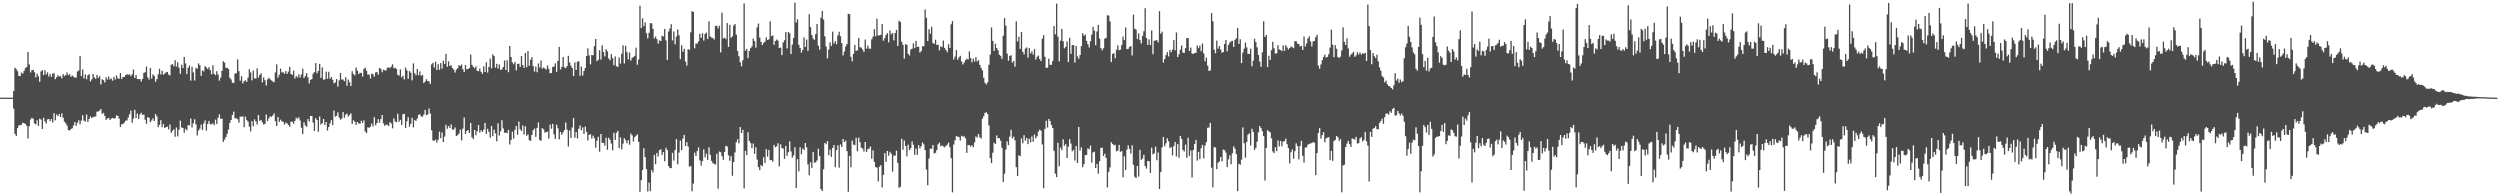 <?xml version="1.0" encoding="UTF-8"?>
<svg xmlns="http://www.w3.org/2000/svg" width="1920" height="150">
  <path d="M0 74.994h1v1.000H0zM1 74.992h1v1.000H1zM2 74.995h1v1.000H2zM3 74.993h1v1.000H3zM4 74.995h1v1.000H4zM5 74.992h1v1.000H5zM6 74.991h1v1.000H6zM7 74.992h1v1.000H7zM8 74.993h1v1.000H8zM9 74.993h1v1.000H9zM10 69.934h1v13.420H10zM11 52.028h1v50.725H11zM12 53.130h1v51.366H12zM13 54.695h1v43.696H13zM14 58.302h1v38.030H14zM15 58.463h1v37.692H15zM16 55.701h1v40.030H16zM17 56.652h1v37.625H17zM18 54.462h1v40.194H18zM19 52.367h1v42.761H19zM20 51.499h1v45.057H20zM21 39.910h1v66.429H21zM22 49.434h1v47.470H22zM23 55.676h1v36.112H23zM24 53.871h1v36.614H24zM25 53.594h1v37.691H25zM26 55.467h1v39.353H26zM27 59.446h1v36.082H27zM28 56.573h1v35.803H28zM29 58.556h1v38.116H29zM30 62.802h1v28.408H30zM31 54.820h1v37.033H31zM32 53.840h1v45.234H32zM33 57.623h1v32.805H33zM34 53.900h1v39.364H34zM35 57.168h1v37.728H35zM36 55.588h1v36.107H36zM37 58.784h1v32.540H37zM38 56.830h1v36.252H38zM39 59.056h1v32.411H39zM40 56.543h1v37.549H40zM41 56.248h1v30.730H41zM42 60.756h1v31.726H42zM43 59.292h1v28.594H43zM44 57.827h1v31.333H44zM45 58.733h1v28.865H45zM46 58.542h1v31.316H46zM47 60.191h1v26.881H47zM48 56.918h1v33.505H48zM49 58.441h1v35.019H49zM50 57.696h1v36.958H50zM51 55.637h1v40.874H51zM52 57.716h1v42.184H52zM53 56.981h1v43.305H53zM54 59.031h1v40.078H54zM55 57.980h1v40.510H55zM56 58.877h1v37.504H56zM57 59.678h1v34.075H57zM58 59.476h1v37.140H58zM59 54.930h1v39.311H59zM60 54.112h1v38.248H60zM61 42.908h1v52.486H61zM62 58.432h1v34.213H62zM63 53.350h1v35.179H63zM64 60.265h1v32.332H64zM65 57.109h1v36.246H65zM66 60.887h1v27.091H66zM67 57.728h1v36.010H67zM68 56.980h1v34.380H68zM69 62.520h1v26.915H69zM70 60.999h1v29.649H70zM71 56.826h1v33.108H71zM72 59.504h1v30.115H72zM73 60.502h1v28.901H73zM74 57.513h1v28.249H74zM75 59.851h1v25.823H75zM76 58.471h1v26.405H76zM77 64.855h1v18.875H77zM78 60.855h1v26.604H78zM79 61.553h1v25.052H79zM80 63.324h1v25.705H80zM81 59.347h1v32.707H81zM82 61.096h1v29.881H82zM83 58.846h1v31.709H83zM84 61.041h1v31.193H84zM85 60.339h1v30.671H85zM86 61.939h1v28.626H86zM87 59.046h1v32.113H87zM88 61.097h1v29.681H88zM89 57.966h1v30.713H89zM90 60.156h1v28.839H90zM91 60.492h1v30.584H91zM92 56.028h1v41.454H92zM93 60.627h1v34.790H93zM94 59.103h1v36.176H94zM95 59.089h1v35.039H95zM96 57.747h1v34.948H96zM97 56.987h1v35.549H97zM98 57.440h1v32.808H98zM99 57.084h1v30.710H99zM100 58.438h1v26.530H100zM101 57.127h1v37.190H101zM102 53.381h1v37.627H102zM103 59.864h1v24.530H103zM104 57.635h1v33.110H104zM105 60.651h1v26.522H105zM106 60.771h1v30.769H106zM107 60.702h1v27.325H107zM108 62.625h1v23.996H108zM109 60.611h1v27.615H109zM110 55.991h1v32.079H110zM111 55.426h1v36.585H111zM112 51.078h1v44.013H112zM113 59.333h1v30.631H113zM114 61.120h1v29.387H114zM115 52.192h1v41.665H115zM116 60.305h1v32.214H116zM117 57.088h1v33.807H117zM118 58.413h1v34.523H118zM119 62.778h1v24.840H119zM120 60.772h1v28.563H120zM121 57.148h1v40.544H121zM122 52.823h1v43.089H122zM123 57.203h1v35.052H123zM124 54.385h1v43.274H124zM125 57.330h1v37.843H125zM126 56.518h1v41.745H126zM127 55.607h1v42.036H127zM128 55.250h1v41.983H128zM129 57.166h1v42.188H129zM130 57.977h1v37.600H130zM131 49.712h1v52.240H131zM132 49.250h1v51.249H132zM133 50.934h1v48.385H133zM134 46.244h1v58.786H134zM135 51.108h1v46.801H135zM136 47.786h1v56.945H136zM137 51.972h1v47.641H137zM138 56.692h1v35.943H138zM139 49.690h1v48.248H139zM140 52.232h1v46.006H140zM141 43.732h1v58.219H141zM142 48.750h1v50.228H142zM143 56.920h1v43.203H143zM144 51.998h1v44.072H144zM145 50.324h1v45.976H145zM146 61.887h1v29.177H146zM147 51.366h1v46.555H147zM148 55.672h1v38.992H148zM149 61.859h1v29.739H149zM150 52.092h1v43.406H150zM151 52.830h1v51.182H151zM152 48.708h1v51.540H152zM153 50.242h1v48.524H153zM154 58.276h1v37.382H154zM155 54.023h1v45.890H155zM156 54.832h1v40.007H156zM157 50.815h1v41.670H157zM158 51.746h1v48.558H158zM159 53.034h1v42.161H159zM160 51.578h1v41.308H160zM161 53.876h1v41.510H161zM162 57.056h1v38.405H162zM163 50.138h1v44.544H163zM164 56.792h1v39.347H164zM165 57.771h1v34.088H165zM166 54.701h1v40.503H166zM167 57.262h1v33.175H167zM168 61.944h1v25.876H168zM169 59.636h1v31.597H169zM170 54.419h1v36.711H170zM171 46.981h1v62.007H171zM172 48.064h1v59.171H172zM173 52.190h1v53.073H173zM174 52.069h1v50.696H174zM175 52.967h1v46.519H175zM176 59.721h1v34.661H176zM177 61.008h1v31.157H177zM178 63.545h1v24.777H178zM179 63.703h1v21.984H179zM180 56.520h1v34.411H180zM181 56.270h1v34.521H181zM182 45.639h1v45.889H182zM183 54.681h1v39.578H183zM184 61.930h1v27.624H184zM185 58.501h1v31.165H185zM186 64.034h1v25.243H186zM187 62.299h1v35.369H187zM188 61.693h1v27.920H188zM189 62.816h1v29.428H189zM190 59.588h1v33.869H190zM191 53.201h1v44.092H191zM192 55.647h1v45.274H192zM193 61.740h1v31.358H193zM194 54.107h1v42.842H194zM195 60.219h1v31.430H195zM196 60.307h1v33.026H196zM197 52.488h1v43.174H197zM198 59.608h1v28.787H198zM199 57.596h1v35.233H199zM200 56.315h1v35.834H200zM201 63.270h1v30.663H201zM202 59.441h1v36.269H202zM203 61.627h1v33.486H203zM204 65.593h1v22.292H204zM205 60.996h1v32.022H205zM206 59.714h1v31.241H206zM207 60.887h1v28.383H207zM208 61.776h1v28.006H208zM209 62.601h1v26.074H209zM210 63.166h1v23.996H210zM211 55.589h1v37.555H211zM212 49.461h1v47.316H212zM213 59.663h1v30.183H213zM214 57.325h1v36.281H214zM215 52.622h1v39.260H215zM216 55.580h1v37.563H216zM217 55.517h1v38.069H217zM218 56.611h1v39.092H218zM219 54.554h1v39.605H219zM220 56.756h1v37.998H220zM221 54.912h1v41.161H221zM222 51.232h1v46.060H222zM223 56.724h1v36.651H223zM224 57.492h1v36.054H224zM225 54.294h1v40.721H225zM226 60.256h1v32.572H226zM227 58.396h1v31.967H227zM228 59.541h1v31.703H228zM229 57.205h1v32.926H229zM230 59.558h1v32.948H230zM231 57.161h1v40.921H231zM232 52.791h1v50.229H232zM233 59.947h1v33.918H233zM234 58.400h1v37.905H234zM235 56.239h1v41.169H235zM236 59.363h1v32.068H236zM237 64.009h1v29.253H237zM238 61.405h1v27.746H238zM239 60.738h1v28.337H239zM240 56.572h1v37.545H240zM241 55.318h1v45.242H241zM242 48.448h1v42.281H242zM243 56.311h1v35.866H243zM244 54.535h1v46.657H244zM245 49.164h1v40.297H245zM246 59.740h1v35.958H246zM247 51.780h1v42.789H247zM248 61.144h1v30.272H248zM249 60.989h1v35.062H249zM250 55.003h1v38.672H250zM251 60.538h1v39.725H251zM252 55.124h1v42.398H252zM253 60.491h1v34.214H253zM254 59.144h1v33.063H254zM255 61.232h1v34.848H255zM256 63.985h1v20.904H256zM257 63.331h1v26.294H257zM258 60.698h1v28.247H258zM259 66.507h1v19.809H259zM260 61.675h1v28.522H260zM261 56.011h1v35.931H261zM262 61.065h1v29.986H262zM263 61.008h1v25.063H263zM264 62.393h1v28.087H264zM265 59.311h1v28.760H265zM266 65.820h1v21.424H266zM267 61.072h1v28.418H267zM268 63.152h1v25.261H268zM269 66.016h1v20.951H269zM270 54.671h1v40.551H270zM271 56.890h1v35.491H271zM272 57.944h1v35.580H272zM273 51.844h1v44.082H273zM274 54.217h1v39.487H274zM275 56.903h1v37.894H275zM276 55.929h1v39.116H276zM277 56.008h1v36.750H277zM278 58.758h1v35.617H278zM279 52.998h1v39.417H279zM280 51.974h1v48.985H280zM281 54.350h1v47.951H281zM282 57.288h1v40.523H282zM283 57.268h1v40.888H283zM284 60.251h1v37.097H284zM285 56.577h1v38.344H285zM286 56.983h1v40.130H286zM287 58.820h1v31.196H287zM288 55.601h1v40.606H288zM289 55.208h1v39.313H289zM290 57.321h1v34.155H290zM291 52.144h1v42.115H291zM292 52.870h1v38.625H292zM293 55.485h1v32.860H293zM294 53.534h1v41.224H294zM295 53.975h1v42.715H295zM296 54.147h1v41.612H296zM297 52.021h1v43.755H297zM298 51.726h1v45.114H298zM299 52.408h1v41.370H299zM300 51.111h1v43.805H300zM301 49.425h1v49.188H301zM302 52.384h1v38.610H302zM303 51.996h1v41.313H303zM304 52.979h1v40.985H304zM305 57.464h1v29.945H305zM306 58.095h1v35.444H306zM307 53.275h1v38.798H307zM308 59.389h1v36.625H308zM309 58.199h1v29.574H309zM310 61.010h1v26.371H310zM311 51.888h1v46.482H311zM312 54.025h1v39.168H312zM313 60.525h1v29.463H313zM314 54.627h1v42.647H314zM315 55.828h1v39.262H315zM316 61.732h1v28.796H316zM317 48.700h1v49.149H317zM318 56.234h1v36.025H318zM319 57.868h1v34.948H319zM320 52.952h1v38.065H320zM321 57.772h1v30.447H321zM322 54.885h1v32.887H322zM323 58.132h1v31.427H323zM324 57.503h1v32.048H324zM325 63.743h1v24.245H325zM326 62.660h1v21.769H326zM327 60.801h1v27.618H327zM328 62.232h1v25.725H328zM329 62.495h1v20.811H329zM330 64.442h1v22.770H330zM331 49.476h1v50.600H331zM332 48.254h1v59.620H332zM333 51.928h1v56.273H333zM334 47.356h1v59.880H334zM335 53.754h1v55.713H335zM336 49.302h1v58.047H336zM337 53.532h1v47.578H337zM338 48.439h1v57.666H338zM339 52.696h1v48.982H339zM340 46.654h1v62.468H340zM341 49.082h1v55.771H341zM342 41.308h1v54.563H342zM343 51.311h1v47.607H343zM344 47.051h1v49.790H344zM345 50.580h1v47.782H345zM346 50.184h1v45.338H346zM347 52.296h1v47.197H347zM348 53.504h1v46.057H348zM349 55.683h1v42.222H349zM350 53.393h1v51.072H350zM351 52.448h1v51.338H351zM352 50.067h1v52.430H352zM353 50.682h1v48.887H353zM354 49.529h1v58.283H354zM355 53.122h1v45.638H355zM356 55.307h1v34.975H356zM357 49.954h1v52.850H357zM358 53.202h1v47.418H358zM359 53.025h1v46.825H359zM360 52.176h1v49.952H360zM361 41.858h1v52.577H361zM362 49.890h1v55.515H362zM363 51.334h1v55.497H363zM364 52.478h1v47.322H364zM365 51.001h1v52.818H365zM366 54.299h1v46.501H366zM367 54.661h1v41.318H367zM368 52.597h1v49.256H368zM369 55.131h1v44.878H369zM370 56.698h1v44.623H370zM371 50.903h1v48.662H371zM372 55.312h1v39.116H372zM373 47.799h1v55.002H373zM374 55.745h1v43.178H374zM375 51.411h1v49.863H375zM376 45.100h1v60.668H376zM377 52.490h1v44.338H377zM378 41.707h1v62.860H378zM379 43.078h1v56.510H379zM380 51.940h1v50.534H380zM381 48.978h1v59.533H381zM382 52.618h1v42.112H382zM383 49.474h1v54.623H383zM384 53.634h1v47.179H384zM385 53.267h1v39.022H385zM386 51.516h1v47.123H386zM387 46.448h1v55.551H387zM388 53.783h1v48.127H388zM389 46.273h1v55.919H389zM390 55.433h1v44.293H390zM391 35.322h1v75.643H391zM392 43.766h1v63.784H392zM393 47.916h1v53.183H393zM394 49.347h1v57.165H394zM395 47.528h1v52.194H395zM396 54.029h1v42.741H396zM397 49.180h1v54.293H397zM398 48.851h1v44.531H398zM399 51.387h1v47.932H399zM400 43.079h1v57.553H400zM401 49.963h1v46.388H401zM402 52.179h1v51.099H402zM403 40.680h1v56.272H403zM404 51.600h1v52.633H404zM405 39.231h1v64.004H405zM406 50.528h1v57.218H406zM407 45.883h1v62.326H407zM408 43.858h1v59.811H408zM409 50.734h1v49.265H409zM410 54.961h1v43.778H410zM411 51.155h1v53.934H411zM412 55.455h1v42.795H412zM413 48.718h1v45.305H413zM414 51.872h1v55.636H414zM415 46.439h1v61.700H415zM416 52.759h1v45.634H416zM417 51.774h1v47.543H417zM418 52.508h1v49.287H418zM419 53.505h1v48.097H419zM420 50.320h1v50.763H420zM421 52.904h1v53.598H421zM422 56.290h1v39.349H422zM423 56.042h1v42.825H423zM424 51.478h1v43.637H424zM425 51.078h1v52.122H425zM426 48.569h1v58.108H426zM427 55.170h1v40.648H427zM428 46.780h1v51.793H428zM429 35.971h1v71.040H429zM430 53.349h1v47.918H430zM431 51.385h1v52.069H431zM432 43.759h1v57.863H432zM433 51.712h1v48.170H433zM434 52.402h1v41.706H434zM435 50.679h1v48.852H435zM436 42.830h1v69.709H436zM437 47.977h1v52.216H437zM438 50.474h1v55.457H438zM439 52.259h1v45.629H439zM440 58.425h1v32.267H440zM441 47.967h1v57.776H441zM442 53.784h1v47.648H442zM443 47.435h1v58.889H443zM444 47.028h1v51.820H444zM445 58.239h1v38.024H445zM446 51.097h1v48.957H446zM447 58.067h1v39.752H447zM448 54.448h1v48.455H448zM449 52.213h1v44.946H449zM450 43.045h1v58.268H450zM451 37.133h1v70.753H451zM452 42.574h1v61.012H452zM453 49.393h1v53.694H453zM454 42.218h1v64.200H454zM455 42.502h1v61.635H455zM456 35.451h1v70.742H456zM457 29.920h1v83.532H457zM458 46.945h1v61.100H458zM459 45.852h1v59.159H459zM460 38.611h1v77.859H460zM461 45.759h1v57.148H461zM462 34.801h1v74.899H462zM463 39.989h1v69.726H463zM464 43.293h1v68.552H464zM465 37.813h1v67.976H465zM466 39.415h1v75.610H466zM467 44.881h1v60.969H467zM468 46.269h1v61.081H468zM469 41.566h1v68.666H469zM470 44.574h1v70.885H470zM471 50.049h1v51.885H471zM472 43.387h1v64.083H472zM473 50.824h1v51.116H473zM474 51.409h1v49.109H474zM475 44.059h1v69.765H475zM476 48.815h1v56.726H476zM477 41.270h1v73.443H477zM478 34.741h1v75.602H478zM479 48.717h1v57.431H479zM480 35.168h1v72.472H480zM481 40.068h1v70.005H481zM482 45.595h1v62.083H482zM483 40.364h1v70.799H483zM484 46.549h1v56.044H484zM485 44.489h1v59.541H485zM486 43.825h1v64.858H486zM487 42.853h1v62.527H487zM488 36.534h1v67.705H488zM489 49.710h1v53.473H489zM490 45.720h1v63.241H490zM491 4.439h1v142.912H491zM492 21.512h1v116.872H492zM493 14.102h1v116.487H493zM494 20.099h1v93.739H494zM495 17.226h1v103.429H495zM496 25.549h1v104.340H496zM497 29.500h1v117.544H497zM498 25.169h1v115.138H498zM499 17.783h1v129.080H499zM500 17.980h1v112.703H500zM501 22.195h1v110.280H501zM502 29.547h1v89.394H502zM503 28.036h1v98.056H503zM504 30.031h1v87.409H504zM505 33.551h1v86.688H505zM506 31.037h1v84.248H506zM507 31.592h1v83.091H507zM508 27.448h1v91.560H508zM509 28.023h1v88.749H509zM510 22.235h1v101.648H510zM511 31.001h1v82.494H511zM512 45.987h1v69.269H512zM513 24.209h1v103.288H513zM514 21.926h1v107.256H514zM515 18.564h1v110.497H515zM516 31.077h1v86.255H516zM517 24.130h1v99.209H517zM518 34.054h1v81.179H518zM519 28.101h1v78.700H519zM520 22.579h1v103.555H520zM521 27.013h1v90.169H521zM522 45.508h1v62.479H522zM523 34.720h1v80.613H523zM524 39.774h1v66.594H524zM525 37.460h1v66.111H525zM526 47.323h1v64.795H526zM527 50.380h1v58.827H527zM528 37.791h1v74.689H528zM529 38.265h1v89.748H529zM530 24.826h1v102.687H530zM531 8.550h1v138.328H531zM532 9.230h1v131.738H532zM533 37.127h1v80.152H533zM534 33.409h1v86.421H534zM535 33.435h1v82.586H535zM536 31.720h1v81.458H536zM537 25.945h1v97.259H537zM538 29.018h1v98.130H538zM539 25.518h1v98.196H539zM540 31.104h1v83.626H540zM541 26.111h1v94.739H541zM542 25.062h1v92.975H542zM543 29.932h1v92.884H543zM544 16.339h1v96.821H544zM545 28.004h1v90.864H545zM546 28.891h1v94.663H546zM547 29.168h1v96.142H547zM548 30.355h1v95.434H548zM549 19.931h1v106.446H549zM550 19.815h1v98.314H550zM551 21.798h1v123.122H551zM552 19.758h1v96.645H552zM553 40.264h1v76.680H553zM554 9.738h1v110.195H554zM555 29.540h1v93.234H555zM556 28.925h1v87.782H556zM557 30.064h1v81.947H557zM558 17.691h1v94.770H558zM559 36.034h1v83.270H559zM560 19.117h1v104.395H560zM561 28.967h1v90.885H561zM562 27.853h1v107.129H562zM563 19.667h1v104.808H563zM564 18.369h1v98.710H564zM565 26.637h1v82.592H565zM566 39.080h1v67.929H566zM567 43.154h1v66.999H567zM568 47.767h1v49.770H568zM569 50.963h1v51.204H569zM570 46.272h1v53.417H570zM571 2.611h1v142.093H571zM572 38.969h1v76.929H572zM573 37.525h1v81.629H573zM574 44.702h1v56.885H574zM575 39.257h1v69.066H575zM576 36.989h1v73.005H576zM577 35.639h1v78.181H577zM578 29.646h1v80.591H578zM579 31.521h1v86.601H579zM580 36.590h1v76.522H580zM581 21.006h1v101.497H581zM582 18.059h1v110.223H582zM583 28.867h1v101.780H583zM584 32.136h1v94.589H584zM585 34.583h1v93.112H585zM586 32.958h1v87.763H586zM587 31.965h1v93.218H587zM588 28.672h1v85.865H588zM589 30.704h1v89.531H589zM590 30.246h1v84.925H590zM591 16.318h1v106.733H591zM592 27.804h1v95.097H592zM593 27.242h1v97.030H593zM594 34.407h1v76.876H594zM595 31.438h1v81.674H595zM596 30.350h1v82.105H596zM597 31.253h1v78.772H597zM598 36.933h1v90.882H598zM599 36.486h1v74.431H599zM600 42.342h1v71.308H600zM601 32.622h1v81.498H601zM602 30.917h1v91.118H602zM603 24.558h1v87.518H603zM604 37.191h1v82.539H604zM605 24.549h1v92.350H605zM606 25.552h1v82.975H606zM607 41.526h1v74.793H607zM608 34.222h1v86.842H608zM609 29.152h1v90.270H609zM610 2.067h1v111.035H610zM611 17.256h1v127.240H611zM612 14.785h1v107.465H612zM613 34.348h1v97.238H613zM614 36.840h1v76.231H614zM615 40.391h1v78.060H615zM616 38.402h1v75.686H616zM617 28.725h1v86.454H617zM618 35.985h1v73.814H618zM619 30.406h1v82.745H619zM620 39.128h1v87.187H620zM621 10.897h1v123.694H621zM622 20.851h1v103.746H622zM623 26.867h1v102.036H623zM624 29.646h1v87.007H624zM625 30.548h1v94.404H625zM626 26.148h1v98.515H626zM627 18.462h1v104.704H627zM628 35.050h1v79.203H628zM629 38.075h1v81.809H629zM630 13.676h1v131.568H630zM631 8.386h1v138.305H631zM632 14.988h1v115.024H632zM633 27.887h1v81.901H633zM634 35.735h1v75.054H634zM635 44.830h1v63.542H635zM636 38.018h1v81.235H636zM637 32.494h1v82.397H637zM638 35.292h1v85.166H638zM639 24.273h1v89.335H639zM640 33.429h1v77.938H640zM641 31.488h1v96.985H641zM642 33.941h1v81.288H642zM643 27.228h1v84.448H643zM644 24.366h1v104.426H644zM645 27.865h1v83.057H645zM646 33.196h1v79.710H646zM647 42.528h1v64.219H647zM648 39.553h1v69.466H648zM649 35.758h1v72.248H649zM650 33.767h1v82.305H650zM651 10.535h1v136.750H651zM652 10.906h1v108.789H652zM653 43.619h1v84.830H653zM654 47.106h1v60.885H654zM655 41.385h1v69.669H655zM656 34.494h1v77.028H656zM657 39.089h1v66.734H657zM658 38.677h1v77.511H658zM659 29.146h1v76.582H659zM660 36.261h1v72.984H660zM661 36.593h1v76.826H661zM662 38.059h1v75.989H662zM663 39.887h1v76.498H663zM664 30.413h1v78.631H664zM665 37.358h1v79.344H665zM666 35.067h1v79.533H666zM667 37.340h1v76.807H667zM668 37.444h1v75.075H668zM669 30.212h1v91.743H669zM670 28.201h1v87.290H670zM671 22.417h1v101.967H671zM672 27.784h1v100.536H672zM673 14.391h1v114.306H673zM674 27.313h1v112.050H674zM675 27.087h1v100.981H675zM676 26.770h1v100.003H676zM677 18.431h1v125.543H677zM678 31.275h1v103.008H678zM679 29.345h1v88.286H679zM680 26.845h1v97.420H680zM681 25.453h1v90.527H681zM682 32.496h1v87.053H682zM683 23.347h1v93.172H683zM684 26.410h1v91.654H684zM685 25.387h1v106.408H685zM686 31.024h1v88.492H686zM687 25.341h1v94.210H687zM688 22.942h1v92.761H688zM689 35.315h1v89.743H689zM690 15.902h1v128.305H690zM691 16.868h1v126.537H691zM692 31.940h1v74.548H692zM693 34.409h1v80.586H693zM694 44.953h1v62.990H694zM695 34.003h1v78.102H695zM696 34.414h1v85.668H696zM697 41.277h1v69.817H697zM698 42.670h1v72.617H698zM699 38.047h1v75.829H699zM700 37.357h1v71.310H700zM701 33.344h1v77.863H701zM702 36.948h1v81.987H702zM703 31.344h1v82.769H703zM704 35.990h1v82.931H704zM705 35.914h1v75.564H705zM706 40.366h1v73.664H706zM707 39.268h1v73.049H707zM708 35.565h1v73.848H708zM709 35.489h1v75.402H709zM710 7.249h1v108.022H710zM711 13.687h1v116.542H711zM712 31.585h1v110.674H712zM713 22.428h1v99.308H713zM714 25.908h1v88.390H714zM715 20.533h1v93.630H715zM716 32.958h1v78.402H716zM717 33.738h1v84.146H717zM718 30.534h1v86.849H718zM719 34.510h1v80.645H719zM720 34.323h1v76.492H720zM721 38.718h1v70.802H721zM722 35.659h1v76.717H722zM723 36.190h1v75.417H723zM724 31.169h1v81.383H724zM725 36.750h1v76.426H725zM726 38.405h1v73.630H726zM727 40.065h1v71.039H727zM728 33.881h1v75.617H728zM729 36.921h1v76.133H729zM730 18.624h1v102.853H730zM731 16.184h1v131.592H731zM732 45.699h1v65.313H732zM733 43.520h1v64.205H733zM734 38.442h1v66.106H734zM735 45.969h1v58.950H735zM736 44.068h1v61.151H736zM737 42.859h1v65.132H737zM738 47.182h1v57.119H738zM739 49.509h1v55.450H739zM740 47.978h1v56.735H740zM741 46.189h1v60.078H741zM742 45.087h1v72.305H742zM743 45.723h1v65.731H743zM744 39.462h1v71.925H744zM745 44.614h1v67.938H745zM746 47.892h1v63.649H746zM747 45.044h1v68.030H747zM748 47.253h1v62.087H748zM749 43.864h1v60.885H749zM750 47.212h1v58.444H750zM751 46.197h1v56.690H751zM752 49.772h1v55.605H752zM753 52.120h1v54.346H753zM754 54.038h1v37.268H754zM755 59.680h1v29.617H755zM756 63.576h1v23.101H756zM757 64.860h1v21.342H757zM758 63.269h1v24.224H758zM759 49.785h1v46.520H759zM760 41.889h1v79.546H760zM761 21.115h1v104.105H761zM762 31.390h1v85.914H762zM763 39.158h1v70.436H763zM764 33.554h1v77.007H764zM765 36.854h1v67.202H765zM766 38.562h1v67.659H766zM767 42.107h1v63.978H767zM768 42.912h1v65.153H768zM769 45.198h1v68.332H769zM770 27.468h1v112.363H770zM771 13.881h1v119.536H771zM772 19.710h1v95.201H772zM773 41.166h1v67.401H773zM774 46.589h1v64.946H774zM775 43.027h1v61.893H775zM776 42.368h1v57.312H776zM777 48.054h1v58.200H777zM778 46.829h1v58.125H778zM779 51.246h1v56.468H779zM780 16.347h1v112.086H780zM781 31.789h1v103.401H781zM782 28.218h1v91.034H782zM783 37.593h1v82.290H783zM784 24.547h1v81.718H784zM785 39.773h1v70.308H785zM786 41.753h1v62.056H786zM787 37.346h1v70.661H787zM788 36.378h1v69.575H788zM789 44.251h1v66.466H789zM790 36.909h1v69.575H790zM791 41.039h1v68.273H791zM792 39.429h1v65.394H792zM793 41.911h1v66.951H793zM794 37.678h1v65.598H794zM795 45.754h1v60.491H795zM796 43.571h1v61.150H796zM797 42.635h1v58.464H797zM798 45.327h1v54.256H798zM799 46.879h1v53.510H799zM800 29.698h1v81.241H800zM801 26.963h1v117.626H801zM802 43.574h1v55.444H802zM803 52.153h1v40.560H803zM804 51.974h1v45.981H804zM805 45.062h1v46.336H805zM806 49.753h1v43.208H806zM807 49.751h1v46.274H807zM808 46.777h1v51.582H808zM809 20.037h1v95.760H809zM810 26.338h1v107.097H810zM811 2.774h1v133.285H811zM812 28.143h1v81.497H812zM813 47.124h1v80.624H813zM814 31.286h1v82.087H814zM815 22.158h1v93.202H815zM816 31.705h1v75.295H816zM817 37.143h1v74.830H817zM818 35.953h1v74.754H818zM819 31.817h1v89.507H819zM820 47.669h1v64.975H820zM821 28.997h1v77.919H821zM822 41.379h1v68.895H822zM823 34.655h1v81.531H823zM824 34.574h1v80.488H824zM825 48.014h1v75.264H825zM826 35.271h1v76.908H826zM827 43.294h1v81.868H827zM828 45.086h1v52.425H828zM829 42.266h1v73.408H829zM830 35.405h1v77.745H830zM831 25.521h1v102.900H831zM832 27.364h1v98.757H832zM833 26.650h1v92.500H833zM834 31.373h1v87.635H834zM835 33.966h1v79.999H835zM836 36.475h1v78.139H836zM837 31.689h1v80.082H837zM838 26.497h1v98.335H838zM839 20.565h1v96.482H839zM840 23.633h1v92.832H840zM841 34.698h1v94.302H841zM842 24.144h1v101.807H842zM843 19.078h1v114.287H843zM844 29.716h1v94.131H844zM845 37.017h1v76.602H845zM846 38.666h1v74.744H846zM847 37.050h1v82.820H847zM848 29.685h1v88.391H848zM849 29.186h1v92.095H849zM850 11.662h1v132.291H850zM851 11.958h1v120.054H851zM852 16.423h1v112.158H852zM853 47.647h1v61.566H853zM854 41.445h1v69.061H854zM855 40.827h1v70.832H855zM856 44.761h1v66.459H856zM857 38.188h1v78.106H857zM858 34.925h1v80.690H858zM859 38.553h1v72.681H859zM860 38.073h1v78.541H860zM861 34.679h1v81.306H861zM862 28.082h1v108.118H862zM863 30.788h1v89.326H863zM864 21.128h1v109.390H864zM865 37.715h1v77.165H865zM866 37.527h1v74.186H866zM867 36.067h1v78.289H867zM868 35.282h1v82.700H868zM869 42.592h1v68.972H869zM870 11.259h1v115.296H870zM871 22.016h1v113.724H871zM872 22.810h1v113.971H872zM873 30.028h1v97.454H873zM874 25.575h1v110.051H874zM875 30.763h1v84.304H875zM876 33.374h1v89.424H876zM877 27.563h1v94.131H877zM878 23.989h1v94.904H878zM879 6.292h1v121.183H879zM880 29.219h1v100.244H880zM881 34.447h1v89.129H881zM882 30.209h1v93.651H882zM883 34.611h1v98.221H883zM884 23.362h1v90.063H884zM885 41.624h1v76.961H885zM886 31.300h1v86.400H886zM887 31.131h1v81.435H887zM888 30.769h1v92.339H888zM889 32.574h1v84.520H889zM890 8.567h1v136.597H890zM891 25.894h1v106.241H891zM892 24.273h1v89.004H892zM893 48.022h1v57.165H893zM894 45.290h1v67.102H894zM895 42.325h1v67.727H895zM896 40.051h1v66.221H896zM897 43.365h1v65.153H897zM898 38.418h1v75.296H898zM899 40.115h1v72.788H899zM900 38.073h1v81.342H900zM901 30.829h1v81.403H901zM902 38.670h1v70.439H902zM903 24.948h1v95.195H903zM904 43.802h1v66.817H904zM905 41.648h1v79.491H905zM906 38.136h1v66.242H906zM907 34.985h1v71.642H907zM908 40.401h1v74.725H908zM909 40.594h1v75.768H909zM910 37.020h1v74.107H910zM911 29.166h1v92.033H911zM912 29.348h1v76.417H912zM913 39.144h1v80.735H913zM914 36.518h1v79.051H914zM915 41.074h1v95.247H915zM916 41.450h1v73.685H916zM917 40.586h1v70.061H917zM918 40.579h1v66.838H918zM919 34.972h1v88.446H919zM920 36.979h1v79.653H920zM921 34.954h1v87.255H921zM922 39.306h1v74.549H922zM923 33.410h1v77.828H923zM924 41.041h1v80.680H924zM925 47.098h1v64.725H925zM926 44.256h1v64.906H926zM927 50.451h1v47.675H927zM928 54.549h1v43.358H928zM929 54.093h1v40.295H929zM930 10.021h1v118.749H930zM931 16.327h1v127.605H931zM932 38.122h1v74.901H932zM933 40.838h1v72.489H933zM934 31.175h1v98.753H934zM935 37.366h1v87.610H935zM936 35.319h1v88.697H936zM937 38.067h1v82.525H937zM938 40.505h1v83.363H938zM939 39.943h1v74.972H939zM940 33.738h1v81.638H940zM941 30.719h1v86.513H941zM942 39.418h1v88.918H942zM943 34.489h1v87.950H943zM944 32.671h1v86.549H944zM945 31.754h1v94.412H945zM946 31.340h1v86.376H946zM947 35.973h1v76.405H947zM948 30.592h1v83.565H948zM949 29.371h1v88.993H949zM950 21.432h1v125.336H950zM951 33.761h1v91.972H951zM952 30.177h1v96.461H952zM953 48.492h1v74.107H953zM954 40.343h1v57.487H954zM955 37.352h1v72.688H955zM956 32.643h1v88.428H956zM957 36.399h1v72.686H957zM958 41.295h1v62.123H958zM959 41.441h1v60.976H959zM960 37.337h1v74.429H960zM961 50.912h1v47.960H961zM962 46.620h1v54.677H962zM963 29.747h1v85.386H963zM964 32.422h1v81.143H964zM965 36.351h1v72.399H965zM966 42.214h1v59.430H966zM967 47.268h1v49.517H967zM968 51.325h1v47.139H968zM969 40.184h1v60.554H969zM970 16.329h1v88.168H970zM971 28.367h1v110.278H971zM972 26.882h1v86.823H972zM973 51.451h1v48.566H973zM974 42.856h1v58.022H974zM975 46.067h1v55.617H975zM976 38.490h1v67.750H976zM977 32.166h1v84.121H977zM978 37.121h1v80.481H978zM979 41.152h1v71.963H979zM980 40.921h1v75.169H980zM981 34.721h1v73.137H981zM982 38.000h1v74.447H982zM983 38.472h1v69.780H983zM984 39.252h1v73.073H984zM985 34.813h1v74.041H985zM986 39.062h1v69.308H986zM987 34.709h1v71.791H987zM988 36.451h1v74.241H988zM989 38.044h1v75.694H989zM990 36.870h1v88.616H990zM991 35.704h1v81.251H991zM992 36.208h1v78.581H992zM993 37.024h1v84.840H993zM994 31.593h1v84.505H994zM995 31.626h1v78.484H995zM996 33.507h1v78.696H996zM997 33.861h1v88.557H997zM998 35.679h1v76.406H998zM999 35.211h1v72.912H999zM1000 38.376h1v81.269H1000zM1001 27.990h1v96.814H1001zM1002 35.761h1v77.567H1002zM1003 33.319h1v79.863H1003zM1004 29.514h1v81.610H1004zM1005 27.899h1v82.610H1005zM1006 31.784h1v78.374H1006zM1007 35.680h1v74.181H1007zM1008 31.797h1v77.288H1008zM1009 31.429h1v78.173H1009zM1010 28.637h1v105.885H1010zM1011 26.716h1v90.834H1011zM1012 50.435h1v51.636H1012zM1013 52.726h1v45.688H1013zM1014 49.510h1v56.937H1014zM1015 46.166h1v57.596H1015zM1016 43.741h1v57.795H1016zM1017 41.957h1v67.332H1017zM1018 44.213h1v62.071H1018zM1019 43.686h1v61.971H1019zM1020 41.607h1v63.737H1020zM1021 36.560h1v86.398H1021zM1022 22.791h1v93.079H1022zM1023 34.262h1v89.295H1023zM1024 43.853h1v64.474H1024zM1025 34.640h1v72.799H1025zM1026 37.451h1v66.987H1026zM1027 43.770h1v61.616H1027zM1028 44.564h1v63.547H1028zM1029 43.409h1v63.446H1029zM1030 38.723h1v108.994H1030zM1031 21.054h1v106.093H1031zM1032 32.120h1v94.332H1032zM1033 34.557h1v78.383H1033zM1034 29.498h1v80.725H1034zM1035 37.219h1v70.940H1035zM1036 43.588h1v67.122H1036zM1037 41.955h1v70.869H1037zM1038 41.083h1v65.183H1038zM1039 39.818h1v66.811H1039zM1040 43.670h1v63.607H1040zM1041 42.542h1v62.580H1041zM1042 40.102h1v70.134H1042zM1043 41.867h1v68.102H1043zM1044 40.310h1v66.074H1044zM1045 41.942h1v63.324H1045zM1046 40.866h1v67.826H1046zM1047 41.319h1v66.152H1047zM1048 40.529h1v60.728H1048zM1049 46.788h1v61.776H1049zM1050 3.464h1v108.378H1050zM1051 20.026h1v119.372H1051zM1052 38.427h1v62.885H1052zM1053 49.353h1v55.736H1053zM1054 40.705h1v58.142H1054zM1055 43.234h1v55.142H1055zM1056 44.532h1v52.355H1056zM1057 42.006h1v57.210H1057zM1058 47.067h1v52.203H1058zM1059 51.738h1v42.650H1059zM1060 54.399h1v38.521H1060zM1061 58.396h1v32.791H1061zM1062 59.547h1v35.541H1062zM1063 63.164h1v26.832H1063zM1064 61.978h1v25.341H1064zM1065 64.660h1v22.469H1065zM1066 65.984h1v22.137H1066zM1067 66.343h1v19.089H1067zM1068 67.564h1v19.083H1068zM1069 68.654h1v15.048H1069zM1070 65.555h1v17.251H1070zM1071 56.202h1v32.633H1071zM1072 61.879h1v26.606H1072zM1073 60.388h1v24.823H1073zM1074 63.569h1v23.502H1074zM1075 61.060h1v27.608H1075zM1076 63.138h1v24.039H1076zM1077 62.301h1v26.573H1077zM1078 44.746h1v48.791H1078zM1079 36.322h1v68.298H1079zM1080 33.463h1v86.088H1080zM1081 19.899h1v94.588H1081zM1082 28.267h1v81.320H1082zM1083 32.221h1v85.831H1083zM1084 36.394h1v73.067H1084zM1085 40.231h1v67.017H1085zM1086 41.782h1v65.956H1086zM1087 52.805h1v44.982H1087zM1088 54.277h1v48.416H1088zM1089 36.008h1v76.140H1089zM1090 13.493h1v134.276H1090zM1091 19.106h1v112.425H1091zM1092 41.571h1v70.435H1092zM1093 51.624h1v44.366H1093zM1094 46.924h1v50.655H1094zM1095 54.280h1v47.498H1095zM1096 44.295h1v51.579H1096zM1097 54.831h1v48.919H1097zM1098 52.600h1v40.909H1098zM1099 52.026h1v46.932H1099zM1100 28.375h1v91.897H1100zM1101 12.628h1v106.000H1101zM1102 32.464h1v73.401H1102zM1103 35.400h1v69.563H1103zM1104 40.223h1v64.705H1104zM1105 48.164h1v56.316H1105zM1106 43.085h1v57.572H1106zM1107 44.382h1v51.459H1107zM1108 49.741h1v51.571H1108zM1109 50.143h1v44.357H1109zM1110 49.720h1v61.032H1110zM1111 35.694h1v72.477H1111zM1112 38.896h1v65.105H1112zM1113 40.401h1v63.896H1113zM1114 47.633h1v51.777H1114zM1115 37.673h1v62.380H1115zM1116 39.465h1v62.595H1116zM1117 45.794h1v58.861H1117zM1118 44.137h1v60.839H1118zM1119 46.419h1v49.244H1119zM1120 30.130h1v91.649H1120zM1121 23.255h1v88.713H1121zM1122 50.660h1v54.125H1122zM1123 58.869h1v30.738H1123zM1124 57.119h1v38.837H1124zM1125 57.619h1v33.436H1125zM1126 52.712h1v39.902H1126zM1127 57.496h1v31.143H1127zM1128 59.487h1v26.469H1128zM1129 51.593h1v57.707H1129zM1130 8.814h1v131.364H1130zM1131 36.569h1v77.700H1131zM1132 33.776h1v83.219H1132zM1133 43.474h1v66.201H1133zM1134 37.956h1v66.506H1134zM1135 39.122h1v74.681H1135zM1136 32.016h1v77.999H1136zM1137 42.485h1v69.853H1137zM1138 38.982h1v67.071H1138zM1139 39.430h1v71.757H1139zM1140 42.870h1v69.266H1140zM1141 38.325h1v71.306H1141zM1142 35.830h1v70.917H1142zM1143 29.706h1v76.689H1143zM1144 39.558h1v73.821H1144zM1145 35.485h1v74.953H1145zM1146 35.334h1v84.688H1146zM1147 38.349h1v80.374H1147zM1148 34.854h1v73.486H1148zM1149 34.262h1v72.994H1149zM1150 33.077h1v77.798H1150zM1151 30.520h1v76.768H1151zM1152 35.821h1v65.068H1152zM1153 35.194h1v78.487H1153zM1154 35.068h1v72.768H1154zM1155 32.341h1v76.488H1155zM1156 33.833h1v77.134H1156zM1157 40.856h1v63.296H1157zM1158 40.948h1v64.439H1158zM1159 38.566h1v68.742H1159zM1160 31.411h1v99.154H1160zM1161 41.311h1v77.687H1161zM1162 35.268h1v80.314H1162zM1163 50.817h1v54.811H1163zM1164 40.090h1v69.634H1164zM1165 48.243h1v63.614H1165zM1166 51.680h1v51.765H1166zM1167 45.422h1v55.868H1167zM1168 46.683h1v60.904H1168zM1169 50.503h1v55.380H1169zM1170 19.237h1v127.231H1170zM1171 14.870h1v108.877H1171zM1172 37.892h1v93.081H1172zM1173 32.080h1v83.889H1173zM1174 38.292h1v70.201H1174zM1175 35.842h1v77.266H1175zM1176 36.939h1v87.273H1176zM1177 40.758h1v76.810H1177zM1178 43.874h1v68.880H1178zM1179 39.369h1v74.884H1179zM1180 24.982h1v88.204H1180zM1181 29.173h1v93.751H1181zM1182 32.470h1v90.272H1182zM1183 32.984h1v75.387H1183zM1184 37.306h1v80.502H1184zM1185 36.158h1v77.398H1185zM1186 29.573h1v86.793H1186zM1187 26.486h1v87.402H1187zM1188 24.947h1v81.837H1188zM1189 16.489h1v99.155H1189zM1190 12.336h1v133.675H1190zM1191 21.930h1v108.403H1191zM1192 32.101h1v80.696H1192zM1193 30.068h1v90.199H1193zM1194 30.415h1v88.748H1194zM1195 33.033h1v87.858H1195zM1196 38.987h1v73.764H1196zM1197 33.800h1v73.599H1197zM1198 43.852h1v59.851H1198zM1199 39.512h1v71.899H1199zM1200 22.696h1v82.951H1200zM1201 45.650h1v58.015H1201zM1202 48.516h1v58.055H1202zM1203 46.286h1v56.151H1203zM1204 49.148h1v57.016H1204zM1205 49.437h1v52.622H1205zM1206 55.730h1v41.860H1206zM1207 61.783h1v36.690H1207zM1208 51.932h1v43.977H1208zM1209 52.707h1v48.987H1209zM1210 6.182h1v137.683H1210zM1211 2.853h1v131.025H1211zM1212 42.594h1v59.105H1212zM1213 50.598h1v60.127H1213zM1214 48.685h1v60.386H1214zM1215 42.469h1v66.497H1215zM1216 36.138h1v73.999H1216zM1217 30.079h1v83.367H1217zM1218 32.955h1v77.176H1218zM1219 36.868h1v82.419H1219zM1220 19.315h1v95.240H1220zM1221 29.737h1v82.474H1221zM1222 33.858h1v81.320H1222zM1223 32.858h1v84.619H1223zM1224 41.164h1v69.641H1224zM1225 37.119h1v78.446H1225zM1226 37.936h1v67.662H1226zM1227 29.888h1v83.107H1227zM1228 26.990h1v85.117H1228zM1229 37.631h1v76.097H1229zM1230 27.463h1v84.830H1230zM1231 27.605h1v83.575H1231zM1232 34.655h1v81.858H1232zM1233 30.273h1v88.107H1233zM1234 31.150h1v88.096H1234zM1235 31.184h1v86.539H1235zM1236 31.901h1v83.954H1236zM1237 26.451h1v105.019H1237zM1238 29.869h1v80.728H1238zM1239 25.932h1v86.142H1239zM1240 31.311h1v79.826H1240zM1241 35.453h1v80.157H1241zM1242 38.118h1v75.792H1242zM1243 36.004h1v86.182H1243zM1244 38.711h1v77.022H1244zM1245 38.889h1v73.231H1245zM1246 37.672h1v77.866H1246zM1247 38.985h1v72.721H1247zM1248 36.370h1v72.387H1248zM1249 37.688h1v71.797H1249zM1250 4.068h1v137.131H1250zM1251 23.248h1v104.212H1251zM1252 14.952h1v100.970H1252zM1253 26.496h1v80.080H1253zM1254 42.512h1v61.671H1254zM1255 31.717h1v84.432H1255zM1256 41.142h1v74.230H1256zM1257 38.830h1v67.986H1257zM1258 28.670h1v80.116H1258zM1259 40.367h1v70.760H1259zM1260 22.171h1v112.972H1260zM1261 23.246h1v91.445H1261zM1262 31.699h1v83.305H1262zM1263 22.057h1v97.383H1263zM1264 30.538h1v84.262H1264zM1265 20.052h1v98.701H1265zM1266 29.801h1v80.393H1266zM1267 37.725h1v71.564H1267zM1268 35.109h1v73.842H1268zM1269 24.701h1v115.291H1269zM1270 17.507h1v112.854H1270zM1271 31.192h1v105.087H1271zM1272 45.359h1v55.899H1272zM1273 44.984h1v62.534H1273zM1274 30.258h1v91.697H1274zM1275 29.854h1v89.201H1275zM1276 32.861h1v77.299H1276zM1277 34.365h1v77.336H1277zM1278 41.501h1v69.388H1278zM1279 28.838h1v73.689H1279zM1280 4.970h1v113.646H1280zM1281 41.753h1v80.798H1281zM1282 47.556h1v48.228H1282zM1283 29.681h1v87.422H1283zM1284 33.650h1v78.227H1284zM1285 38.498h1v74.880H1285zM1286 40.098h1v68.467H1286zM1287 44.746h1v55.090H1287zM1288 48.154h1v49.262H1288zM1289 56.241h1v46.630H1289zM1290 12.732h1v116.749H1290zM1291 17.386h1v110.967H1291zM1292 39.131h1v84.450H1292zM1293 43.559h1v67.544H1293zM1294 35.364h1v74.071H1294zM1295 34.044h1v79.927H1295zM1296 35.111h1v78.927H1296zM1297 39.586h1v69.593H1297zM1298 32.363h1v77.284H1298zM1299 35.023h1v80.982H1299zM1300 31.999h1v84.953H1300zM1301 40.574h1v74.124H1301zM1302 32.532h1v79.262H1302zM1303 30.181h1v86.894H1303zM1304 36.370h1v76.630H1304zM1305 30.570h1v83.275H1305zM1306 38.329h1v76.080H1306zM1307 40.010h1v72.910H1307zM1308 30.871h1v83.080H1308zM1309 37.212h1v77.820H1309zM1310 22.721h1v108.877H1310zM1311 14.246h1v111.538H1311zM1312 27.528h1v95.154H1312zM1313 20.174h1v110.402H1313zM1314 25.001h1v89.840H1314zM1315 19.400h1v100.317H1315zM1316 28.336h1v93.545H1316zM1317 25.020h1v94.665H1317zM1318 25.804h1v89.335H1318zM1319 31.361h1v82.896H1319zM1320 29.661h1v88.155H1320zM1321 31.018h1v84.430H1321zM1322 31.940h1v90.347H1322zM1323 18.533h1v106.071H1323zM1324 25.008h1v88.409H1324zM1325 27.519h1v89.336H1325zM1326 29.513h1v88.842H1326zM1327 32.611h1v84.752H1327zM1328 30.189h1v82.889H1328zM1329 22.661h1v124.478H1329zM1330 10.362h1v128.886H1330zM1331 23.967h1v95.922H1331zM1332 45.069h1v63.650H1332zM1333 43.267h1v56.510H1333zM1334 41.928h1v65.454H1334zM1335 35.909h1v81.090H1335zM1336 32.304h1v77.998H1336zM1337 38.334h1v74.771H1337zM1338 41.467h1v70.637H1338zM1339 34.583h1v73.433H1339zM1340 24.996h1v97.962H1340zM1341 24.056h1v94.587H1341zM1342 32.332h1v87.655H1342zM1343 34.850h1v83.707H1343zM1344 32.181h1v78.970H1344zM1345 37.329h1v73.298H1345zM1346 37.399h1v78.268H1346zM1347 31.929h1v87.800H1347zM1348 32.994h1v78.740H1348zM1349 43.014h1v59.896H1349zM1350 17.916h1v126.177H1350zM1351 28.707h1v101.913H1351zM1352 19.685h1v95.354H1352zM1353 31.229h1v79.344H1353zM1354 31.492h1v83.952H1354zM1355 40.637h1v69.210H1355zM1356 40.698h1v66.310H1356zM1357 36.231h1v73.597H1357zM1358 39.183h1v72.137H1358zM1359 36.720h1v71.705H1359zM1360 40.863h1v70.744H1360zM1361 34.403h1v72.230H1361zM1362 41.640h1v69.570H1362zM1363 42.742h1v64.202H1363zM1364 41.694h1v67.727H1364zM1365 40.455h1v69.325H1365zM1366 37.726h1v70.042H1366zM1367 42.681h1v65.826H1367zM1368 37.876h1v67.768H1368zM1369 41.126h1v71.985H1369zM1370 21.676h1v124.878H1370zM1371 18.638h1v93.357H1371zM1372 41.917h1v70.095H1372zM1373 37.329h1v66.551H1373zM1374 38.442h1v57.970H1374zM1375 45.942h1v51.769H1375zM1376 45.214h1v53.716H1376zM1377 49.026h1v49.800H1377zM1378 47.932h1v49.887H1378zM1379 52.060h1v47.944H1379zM1380 49.477h1v51.656H1380zM1381 45.685h1v62.263H1381zM1382 47.989h1v57.741H1382zM1383 47.800h1v56.106H1383zM1384 45.697h1v62.723H1384zM1385 49.860h1v54.263H1385zM1386 47.964h1v55.191H1386zM1387 48.721h1v54.419H1387zM1388 50.065h1v55.584H1388zM1389 49.862h1v53.046H1389zM1390 45.606h1v69.956H1390zM1391 45.536h1v64.657H1391zM1392 49.253h1v51.259H1392zM1393 57.598h1v41.417H1393zM1394 58.566h1v37.373H1394zM1395 55.543h1v36.109H1395zM1396 64.920h1v25.884H1396zM1397 60.364h1v28.973H1397zM1398 62.199h1v30.937H1398zM1399 52.987h1v52.195H1399zM1400 37.334h1v95.445H1400zM1401 20.495h1v95.278H1401zM1402 30.079h1v78.591H1402zM1403 29.598h1v82.709H1403zM1404 36.366h1v75.113H1404zM1405 38.875h1v68.273H1405zM1406 36.237h1v75.081H1406zM1407 39.560h1v67.470H1407zM1408 36.895h1v72.452H1408zM1409 26.396h1v114.519H1409zM1410 26.410h1v105.881H1410zM1411 22.938h1v89.350H1411zM1412 37.393h1v75.258H1412zM1413 45.588h1v61.607H1413zM1414 46.075h1v60.798H1414zM1415 51.004h1v45.931H1415zM1416 51.144h1v52.899H1416zM1417 41.432h1v55.653H1417zM1418 46.857h1v52.937H1418zM1419 45.546h1v80.250H1419zM1420 3.487h1v119.079H1420zM1421 33.647h1v91.914H1421zM1422 24.036h1v88.999H1422zM1423 29.024h1v71.396H1423zM1424 36.455h1v71.764H1424zM1425 38.170h1v63.749H1425zM1426 41.028h1v62.894H1426zM1427 39.592h1v67.170H1427zM1428 41.426h1v61.302H1428zM1429 40.412h1v60.577H1429zM1430 41.151h1v61.574H1430zM1431 38.743h1v66.397H1431zM1432 37.160h1v68.564H1432zM1433 44.864h1v67.000H1433zM1434 34.903h1v70.239H1434zM1435 36.766h1v67.215H1435zM1436 37.693h1v69.287H1436zM1437 39.527h1v69.113H1437zM1438 44.035h1v59.794H1438zM1439 44.036h1v61.021H1439zM1440 32.387h1v103.656H1440zM1441 43.123h1v74.655H1441zM1442 52.464h1v44.290H1442zM1443 50.939h1v43.831H1443zM1444 52.624h1v45.039H1444zM1445 52.927h1v42.615H1445zM1446 56.552h1v38.579H1446zM1447 61.730h1v28.919H1447zM1448 53.157h1v51.977H1448zM1449 11.126h1v134.996H1449zM1450 2.261h1v140.442H1450zM1451 34.140h1v100.598H1451zM1452 17.125h1v106.925H1452zM1453 37.388h1v76.487H1453zM1454 41.749h1v82.931H1454zM1455 34.603h1v85.996H1455zM1456 21.422h1v91.524H1456zM1457 28.692h1v98.491H1457zM1458 38.441h1v80.293H1458zM1459 35.559h1v89.974H1459zM1460 32.296h1v83.393H1460zM1461 33.192h1v82.736H1461zM1462 38.099h1v80.871H1462zM1463 38.397h1v81.077H1463zM1464 38.981h1v79.576H1464zM1465 27.343h1v86.992H1465zM1466 41.086h1v74.386H1466zM1467 27.202h1v103.365H1467zM1468 28.956h1v95.876H1468zM1469 40.353h1v71.263H1469zM1470 20.405h1v118.016H1470zM1471 15.039h1v106.683H1471zM1472 22.635h1v98.775H1472zM1473 18.434h1v111.045H1473zM1474 21.864h1v114.030H1474zM1475 22.397h1v115.523H1475zM1476 30.690h1v104.500H1476zM1477 33.154h1v92.519H1477zM1478 12.240h1v105.716H1478zM1479 34.115h1v78.974H1479zM1480 27.260h1v98.941H1480zM1481 9.868h1v129.440H1481zM1482 19.479h1v102.575H1482zM1483 27.667h1v78.338H1483zM1484 25.721h1v94.980H1484zM1485 27.083h1v89.606H1485zM1486 37.304h1v81.533H1486zM1487 32.317h1v82.006H1487zM1488 38.299h1v69.254H1488zM1489 6.048h1v109.288H1489zM1490 17.988h1v130.118H1490zM1491 29.983h1v100.971H1491zM1492 27.069h1v75.051H1492zM1493 40.047h1v63.943H1493zM1494 43.377h1v75.467H1494zM1495 43.724h1v70.959H1495zM1496 44.240h1v69.507H1496zM1497 40.232h1v70.064H1497zM1498 37.141h1v70.782H1498zM1499 35.125h1v67.648H1499zM1500 35.014h1v74.781H1500zM1501 43.535h1v76.284H1501zM1502 31.844h1v94.028H1502zM1503 34.514h1v85.320H1503zM1504 36.264h1v71.847H1504zM1505 33.865h1v77.716H1505zM1506 29.097h1v82.496H1506zM1507 37.225h1v72.122H1507zM1508 37.721h1v77.225H1508zM1509 14.667h1v128.279H1509zM1510 20.727h1v107.087H1510zM1511 2.782h1v140.176H1511zM1512 22.977h1v101.299H1512zM1513 25.421h1v87.840H1513zM1514 27.189h1v92.483H1514zM1515 31.322h1v91.019H1515zM1516 20.218h1v102.379H1516zM1517 27.174h1v94.978H1517zM1518 28.597h1v86.943H1518zM1519 34.369h1v70.997H1519zM1520 47.983h1v67.355H1520zM1521 25.232h1v97.645H1521zM1522 31.984h1v87.516H1522zM1523 18.410h1v95.826H1523zM1524 33.794h1v84.511H1524zM1525 37.223h1v81.259H1525zM1526 22.419h1v95.042H1526zM1527 25.882h1v86.138H1527zM1528 35.274h1v82.194H1528zM1529 27.516h1v110.515H1529zM1530 16.375h1v116.886H1530zM1531 32.183h1v81.401H1531zM1532 40.468h1v74.017H1532zM1533 44.383h1v60.358H1533zM1534 41.154h1v67.654H1534zM1535 45.178h1v63.659H1535zM1536 33.028h1v75.584H1536zM1537 38.859h1v72.551H1537zM1538 46.470h1v67.083H1538zM1539 30.313h1v88.490H1539zM1540 31.552h1v78.850H1540zM1541 43.256h1v62.435H1541zM1542 41.947h1v74.089H1542zM1543 48.186h1v65.490H1543zM1544 37.722h1v72.624H1544zM1545 28.916h1v88.221H1545zM1546 31.039h1v76.544H1546zM1547 33.565h1v90.764H1547zM1548 43.928h1v68.770H1548zM1549 42.424h1v64.676H1549zM1550 31.856h1v94.414H1550zM1551 30.635h1v78.028H1551zM1552 21.626h1v102.370H1552zM1553 31.229h1v90.244H1553zM1554 44.148h1v70.077H1554zM1555 26.867h1v92.122H1555zM1556 28.734h1v91.373H1556zM1557 22.537h1v83.368H1557zM1558 30.621h1v91.865H1558zM1559 36.837h1v85.050H1559zM1560 28.126h1v94.434H1560zM1561 30.474h1v82.815H1561zM1562 37.465h1v69.071H1562zM1563 36.370h1v85.125H1563zM1564 46.172h1v64.264H1564zM1565 34.272h1v72.712H1565zM1566 53.941h1v46.038H1566zM1567 48.897h1v48.635H1567zM1568 50.622h1v44.670H1568zM1569 29.659h1v108.410H1569zM1570 11.309h1v120.975H1570zM1571 37.468h1v76.916H1571zM1572 39.072h1v73.856H1572zM1573 37.029h1v89.203H1573zM1574 32.626h1v84.941H1574zM1575 36.778h1v78.259H1575zM1576 37.809h1v75.764H1576zM1577 34.546h1v74.305H1577zM1578 32.015h1v79.203H1578zM1579 30.984h1v85.111H1579zM1580 40.816h1v80.640H1580zM1581 18.238h1v98.328H1581zM1582 30.737h1v91.670H1582zM1583 33.275h1v94.421H1583zM1584 31.806h1v81.661H1584zM1585 38.659h1v76.214H1585zM1586 37.296h1v77.669H1586zM1587 32.871h1v97.524H1587zM1588 38.922h1v74.481H1588zM1589 2.471h1v144.413H1589zM1590 22.421h1v126.325H1590zM1591 2.367h1v136.342H1591zM1592 23.311h1v106.096H1592zM1593 35.956h1v81.903H1593zM1594 44.905h1v75.063H1594zM1595 45.515h1v59.595H1595zM1596 35.630h1v70.252H1596zM1597 35.638h1v81.021H1597zM1598 36.769h1v74.526H1598zM1599 28.626h1v87.653H1599zM1600 31.042h1v84.567H1600zM1601 36.122h1v75.895H1601zM1602 27.376h1v85.156H1602zM1603 46.561h1v58.360H1603zM1604 53.954h1v44.372H1604zM1605 49.238h1v58.185H1605zM1606 45.546h1v60.116H1606zM1607 41.918h1v62.625H1607zM1608 44.765h1v61.939H1608zM1609 29.146h1v85.420H1609zM1610 18.764h1v116.945H1610zM1611 13.636h1v108.513H1611zM1612 45.339h1v60.185H1612zM1613 36.496h1v70.883H1613zM1614 35.955h1v74.106H1614zM1615 40.302h1v63.229H1615zM1616 36.179h1v72.118H1616zM1617 35.887h1v77.350H1617zM1618 31.693h1v73.700H1618zM1619 32.675h1v73.785H1619zM1620 39.552h1v66.744H1620zM1621 42.305h1v73.113H1621zM1622 42.923h1v66.945H1622zM1623 41.256h1v67.772H1623zM1624 44.172h1v67.546H1624zM1625 40.303h1v69.852H1625zM1626 37.551h1v72.505H1626zM1627 36.262h1v75.633H1627zM1628 39.671h1v72.034H1628zM1629 37.736h1v78.488H1629zM1630 34.656h1v91.073H1630zM1631 34.182h1v87.940H1631zM1632 27.271h1v98.201H1632zM1633 25.897h1v94.904H1633zM1634 26.748h1v86.719H1634zM1635 33.258h1v80.133H1635zM1636 34.870h1v83.670H1636zM1637 26.860h1v90.194H1637zM1638 35.274h1v78.240H1638zM1639 36.183h1v79.375H1639zM1640 29.601h1v91.577H1640zM1641 31.215h1v84.236H1641zM1642 31.898h1v78.754H1642zM1643 35.811h1v76.771H1643zM1644 30.281h1v82.990H1644zM1645 33.090h1v75.021H1645zM1646 30.222h1v75.779H1646zM1647 35.907h1v68.183H1647zM1648 37.131h1v71.843H1648zM1649 36.405h1v91.440H1649zM1650 21.147h1v104.317H1650zM1651 54.050h1v50.652H1651zM1652 48.773h1v46.884H1652zM1653 47.534h1v53.266H1653zM1654 45.430h1v53.558H1654zM1655 42.478h1v62.020H1655zM1656 35.889h1v65.070H1656zM1657 39.601h1v65.632H1657zM1658 39.213h1v61.103H1658zM1659 41.358h1v64.525H1659zM1660 40.989h1v68.469H1660zM1661 31.991h1v75.085H1661zM1662 37.086h1v67.945H1662zM1663 39.656h1v74.307H1663zM1664 38.509h1v68.599H1664zM1665 37.303h1v71.622H1665zM1666 38.726h1v66.304H1666zM1667 30.949h1v74.506H1667zM1668 39.219h1v68.778H1668zM1669 20.885h1v120.871H1669zM1670 23.270h1v106.977H1670zM1671 34.559h1v84.121H1671zM1672 35.912h1v79.152H1672zM1673 35.135h1v76.830H1673zM1674 35.242h1v73.713H1674zM1675 39.564h1v66.469H1675zM1676 42.027h1v65.916H1676zM1677 44.955h1v59.552H1677zM1678 45.836h1v65.926H1678zM1679 42.084h1v62.500H1679zM1680 36.272h1v66.023H1680zM1681 42.998h1v65.341H1681zM1682 41.613h1v64.427H1682zM1683 42.203h1v65.559H1683zM1684 42.768h1v65.600H1684zM1685 44.070h1v60.686H1685zM1686 42.212h1v60.702H1686zM1687 46.564h1v57.754H1687zM1688 42.473h1v60.798H1688zM1689 14.244h1v95.622H1689zM1690 21.570h1v125.588H1690zM1691 50.423h1v56.909H1691zM1692 39.520h1v67.898H1692zM1693 38.246h1v60.505H1693zM1694 46.693h1v50.823H1694zM1695 48.137h1v50.159H1695zM1696 47.263h1v54.229H1696zM1697 49.518h1v52.849H1697zM1698 51.052h1v49.542H1698zM1699 49.362h1v49.647H1699zM1700 49.174h1v48.446H1700zM1701 48.862h1v61.177H1701zM1702 46.078h1v58.713H1702zM1703 49.292h1v56.760H1703zM1704 43.410h1v59.464H1704zM1705 49.877h1v53.628H1705zM1706 47.153h1v55.339H1706zM1707 50.552h1v54.297H1707zM1708 48.520h1v53.447H1708zM1709 48.741h1v53.000H1709zM1710 43.709h1v69.305H1710zM1711 44.333h1v65.039H1711zM1712 46.571h1v64.464H1712zM1713 50.423h1v57.393H1713zM1714 49.842h1v57.696H1714zM1715 52.726h1v52.575H1715zM1716 56.097h1v43.803H1716zM1717 59.899h1v30.149H1717zM1718 65.759h1v20.944H1718zM1719 62.798h1v28.322H1719zM1720 25.029h1v90.145H1720zM1721 19.675h1v104.011H1721zM1722 40.908h1v77.265H1722zM1723 43.152h1v69.047H1723zM1724 29.335h1v82.484H1724zM1725 38.168h1v74.335H1725zM1726 37.435h1v64.391H1726zM1727 43.621h1v60.597H1727zM1728 39.893h1v62.684H1728zM1729 12.587h1v116.418H1729zM1730 1.296h1v133.682H1730zM1731 46.129h1v67.927H1731zM1732 46.830h1v58.819H1732zM1733 40.729h1v56.317H1733zM1734 47.394h1v57.158H1734zM1735 44.025h1v58.083H1735zM1736 47.713h1v55.249H1736zM1737 51.828h1v52.769H1737zM1738 29.672h1v69.032H1738zM1739 30.633h1v109.619H1739zM1740 27.473h1v102.511H1740zM1741 32.684h1v75.649H1741zM1742 30.886h1v76.915H1742zM1743 31.260h1v83.246H1743zM1744 35.112h1v66.108H1744zM1745 37.391h1v66.994H1745zM1746 42.083h1v61.633H1746zM1747 33.895h1v74.164H1747zM1748 49.272h1v52.356H1748zM1749 44.218h1v61.315H1749zM1750 37.773h1v67.834H1750zM1751 43.586h1v64.700H1751zM1752 42.608h1v57.695H1752zM1753 41.106h1v57.923H1753zM1754 37.265h1v66.462H1754zM1755 44.445h1v51.680H1755zM1756 41.611h1v61.644H1756zM1757 44.423h1v59.179H1757zM1758 45.520h1v54.315H1758zM1759 29.142h1v108.441H1759zM1760 38.223h1v96.794H1760zM1761 56.787h1v41.896H1761zM1762 54.701h1v36.731H1762zM1763 48.680h1v45.351H1763zM1764 50.557h1v42.300H1764zM1765 51.638h1v43.319H1765zM1766 52.733h1v40.217H1766zM1767 61.133h1v28.930H1767zM1768 60.274h1v25.181H1768zM1769 52.533h1v43.024H1769zM1770 45.209h1v56.015H1770zM1771 43.858h1v77.256H1771zM1772 35.858h1v80.362H1772zM1773 30.639h1v81.562H1773zM1774 26.930h1v84.479H1774zM1775 31.855h1v78.688H1775zM1776 32.992h1v73.160H1776zM1777 31.649h1v79.778H1777zM1778 34.403h1v78.717H1778zM1779 32.630h1v85.774H1779zM1780 33.509h1v85.332H1780zM1781 35.441h1v76.701H1781zM1782 35.841h1v74.420H1782zM1783 38.565h1v72.453H1783zM1784 40.116h1v70.114H1784zM1785 36.867h1v70.190H1785zM1786 36.601h1v72.484H1786zM1787 31.664h1v71.537H1787zM1788 34.833h1v74.279H1788zM1789 43.412h1v61.189H1789zM1790 41.384h1v61.086H1790zM1791 48.429h1v53.098H1791zM1792 44.603h1v58.864H1792zM1793 44.179h1v58.986H1793zM1794 42.128h1v63.634H1794zM1795 41.093h1v69.133H1795zM1796 39.745h1v71.670H1796zM1797 37.132h1v73.480H1797zM1798 41.046h1v69.984H1798zM1799 45.780h1v64.186H1799zM1800 43.545h1v62.493H1800zM1801 45.352h1v63.138H1801zM1802 45.795h1v59.896H1802zM1803 44.062h1v59.313H1803zM1804 48.002h1v51.679H1804zM1805 47.716h1v52.753H1805zM1806 48.756h1v54.604H1806zM1807 49.997h1v50.149H1807zM1808 49.882h1v49.586H1808zM1809 52.530h1v45.876H1809zM1810 53.929h1v42.599H1810zM1811 50.226h1v47.545H1811zM1812 47.372h1v51.965H1812zM1813 50.357h1v52.539H1813zM1814 49.671h1v49.954H1814zM1815 48.095h1v49.316H1815zM1816 49.935h1v51.688H1816zM1817 50.402h1v51.359H1817zM1818 51.238h1v50.916H1818zM1819 52.190h1v43.586H1819zM1820 51.256h1v45.296H1820zM1821 49.669h1v47.542H1821zM1822 49.669h1v49.274H1822zM1823 50.591h1v47.934H1823zM1824 52.971h1v43.358H1824zM1825 54.672h1v40.600H1825zM1826 55.115h1v38.578H1826zM1827 54.840h1v39.838H1827zM1828 54.048h1v39.462H1828zM1829 52.201h1v41.254H1829zM1830 50.083h1v44.798H1830zM1831 51.680h1v43.696H1831zM1832 50.606h1v42.972H1832zM1833 52.918h1v40.193H1833zM1834 54.436h1v37.703H1834zM1835 54.235h1v38.010H1835zM1836 53.540h1v38.986H1836zM1837 53.453h1v38.680H1837zM1838 54.784h1v36.415H1838zM1839 56.125h1v34.734H1839zM1840 57.617h1v32.502H1840zM1841 57.488h1v31.510H1841zM1842 58.611h1v31.634H1842zM1843 58.638h1v31.492H1843zM1844 59.566h1v30.676H1844zM1845 59.309h1v29.741H1845zM1846 57.719h1v31.407H1846zM1847 58.590h1v31.456H1847zM1848 60.967h1v27.383H1848zM1849 60.357h1v27.806H1849zM1850 58.780h1v30.173H1850zM1851 58.406h1v33.064H1851zM1852 56.880h1v34.035H1852zM1853 59.525h1v30.522H1853zM1854 62.465h1v26.285H1854zM1855 63.823h1v24.989H1855zM1856 65.174h1v21.031H1856zM1857 64.637h1v20.680H1857zM1858 65.208h1v19.363H1858zM1859 65.128h1v19.210H1859zM1860 65.391h1v18.645H1860zM1861 65.968h1v16.298H1861zM1862 66.984h1v15.096H1862zM1863 68.065h1v14.589H1863zM1864 68.149h1v14.064H1864zM1865 68.132h1v13.533H1865zM1866 68.118h1v13.843H1866zM1867 67.693h1v15.553H1867zM1868 68.424h1v14.278H1868zM1869 68.425h1v14.061H1869zM1870 69.580h1v10.997H1870zM1871 69.945h1v9.797H1871zM1872 70.682h1v9.942H1872zM1873 70.625h1v10.035H1873zM1874 70.310h1v10.115H1874zM1875 69.292h1v11.883H1875zM1876 69.368h1v11.944H1876zM1877 70.143h1v10.931H1877zM1878 70.908h1v9.388H1878zM1879 70.492h1v8.622H1879zM1880 70.603h1v8.335H1880zM1881 70.711h1v8.240H1881zM1882 70.631h1v8.114H1882zM1883 71.227h1v7.195H1883zM1884 71.331h1v6.250H1884zM1885 71.704h1v5.791H1885zM1886 72.089h1v5.645H1886zM1887 71.955h1v6.370H1887zM1888 71.931h1v6.147H1888zM1889 72.413h1v4.681H1889zM1890 72.579h1v4.381H1890zM1891 72.948h1v3.767H1891zM1892 73.463h1v3.268H1892zM1893 73.514h1v2.640H1893zM1894 73.693h1v2.300H1894zM1895 73.977h1v2.099H1895zM1896 74.023h1v2.122H1896zM1897 74.080h1v1.869H1897zM1898 74.240h1v1.687H1898zM1899 74.280h1v1.599H1899zM1900 74.291h1v1.531H1900zM1901 74.329h1v1.304H1901zM1902 74.397h1v1.164H1902zM1903 74.511h1v1.000H1903zM1904 74.623h1v1.000H1904zM1905 74.677h1v1.000H1905zM1906 74.574h1v1.000H1906zM1907 74.608h1v1.000H1907zM1908 74.711h1v1.000H1908zM1909 74.736h1v1.000H1909zM1910 74.775h1v1.000H1910zM1911 74.835h1v1.000H1911zM1912 74.881h1v1.000H1912zM1913 74.920h1v1.000H1913zM1914 74.940h1v1.000H1914zM1915 74.947h1v1.000H1915zM1916 74.974h1v1.000H1916zM1917 74.993h1v1.000H1917zM1918 150.000h1v1.000H1918zM1919 150.000h1v1.000H1919z" fill="#4a4a4a"></path>
</svg>
